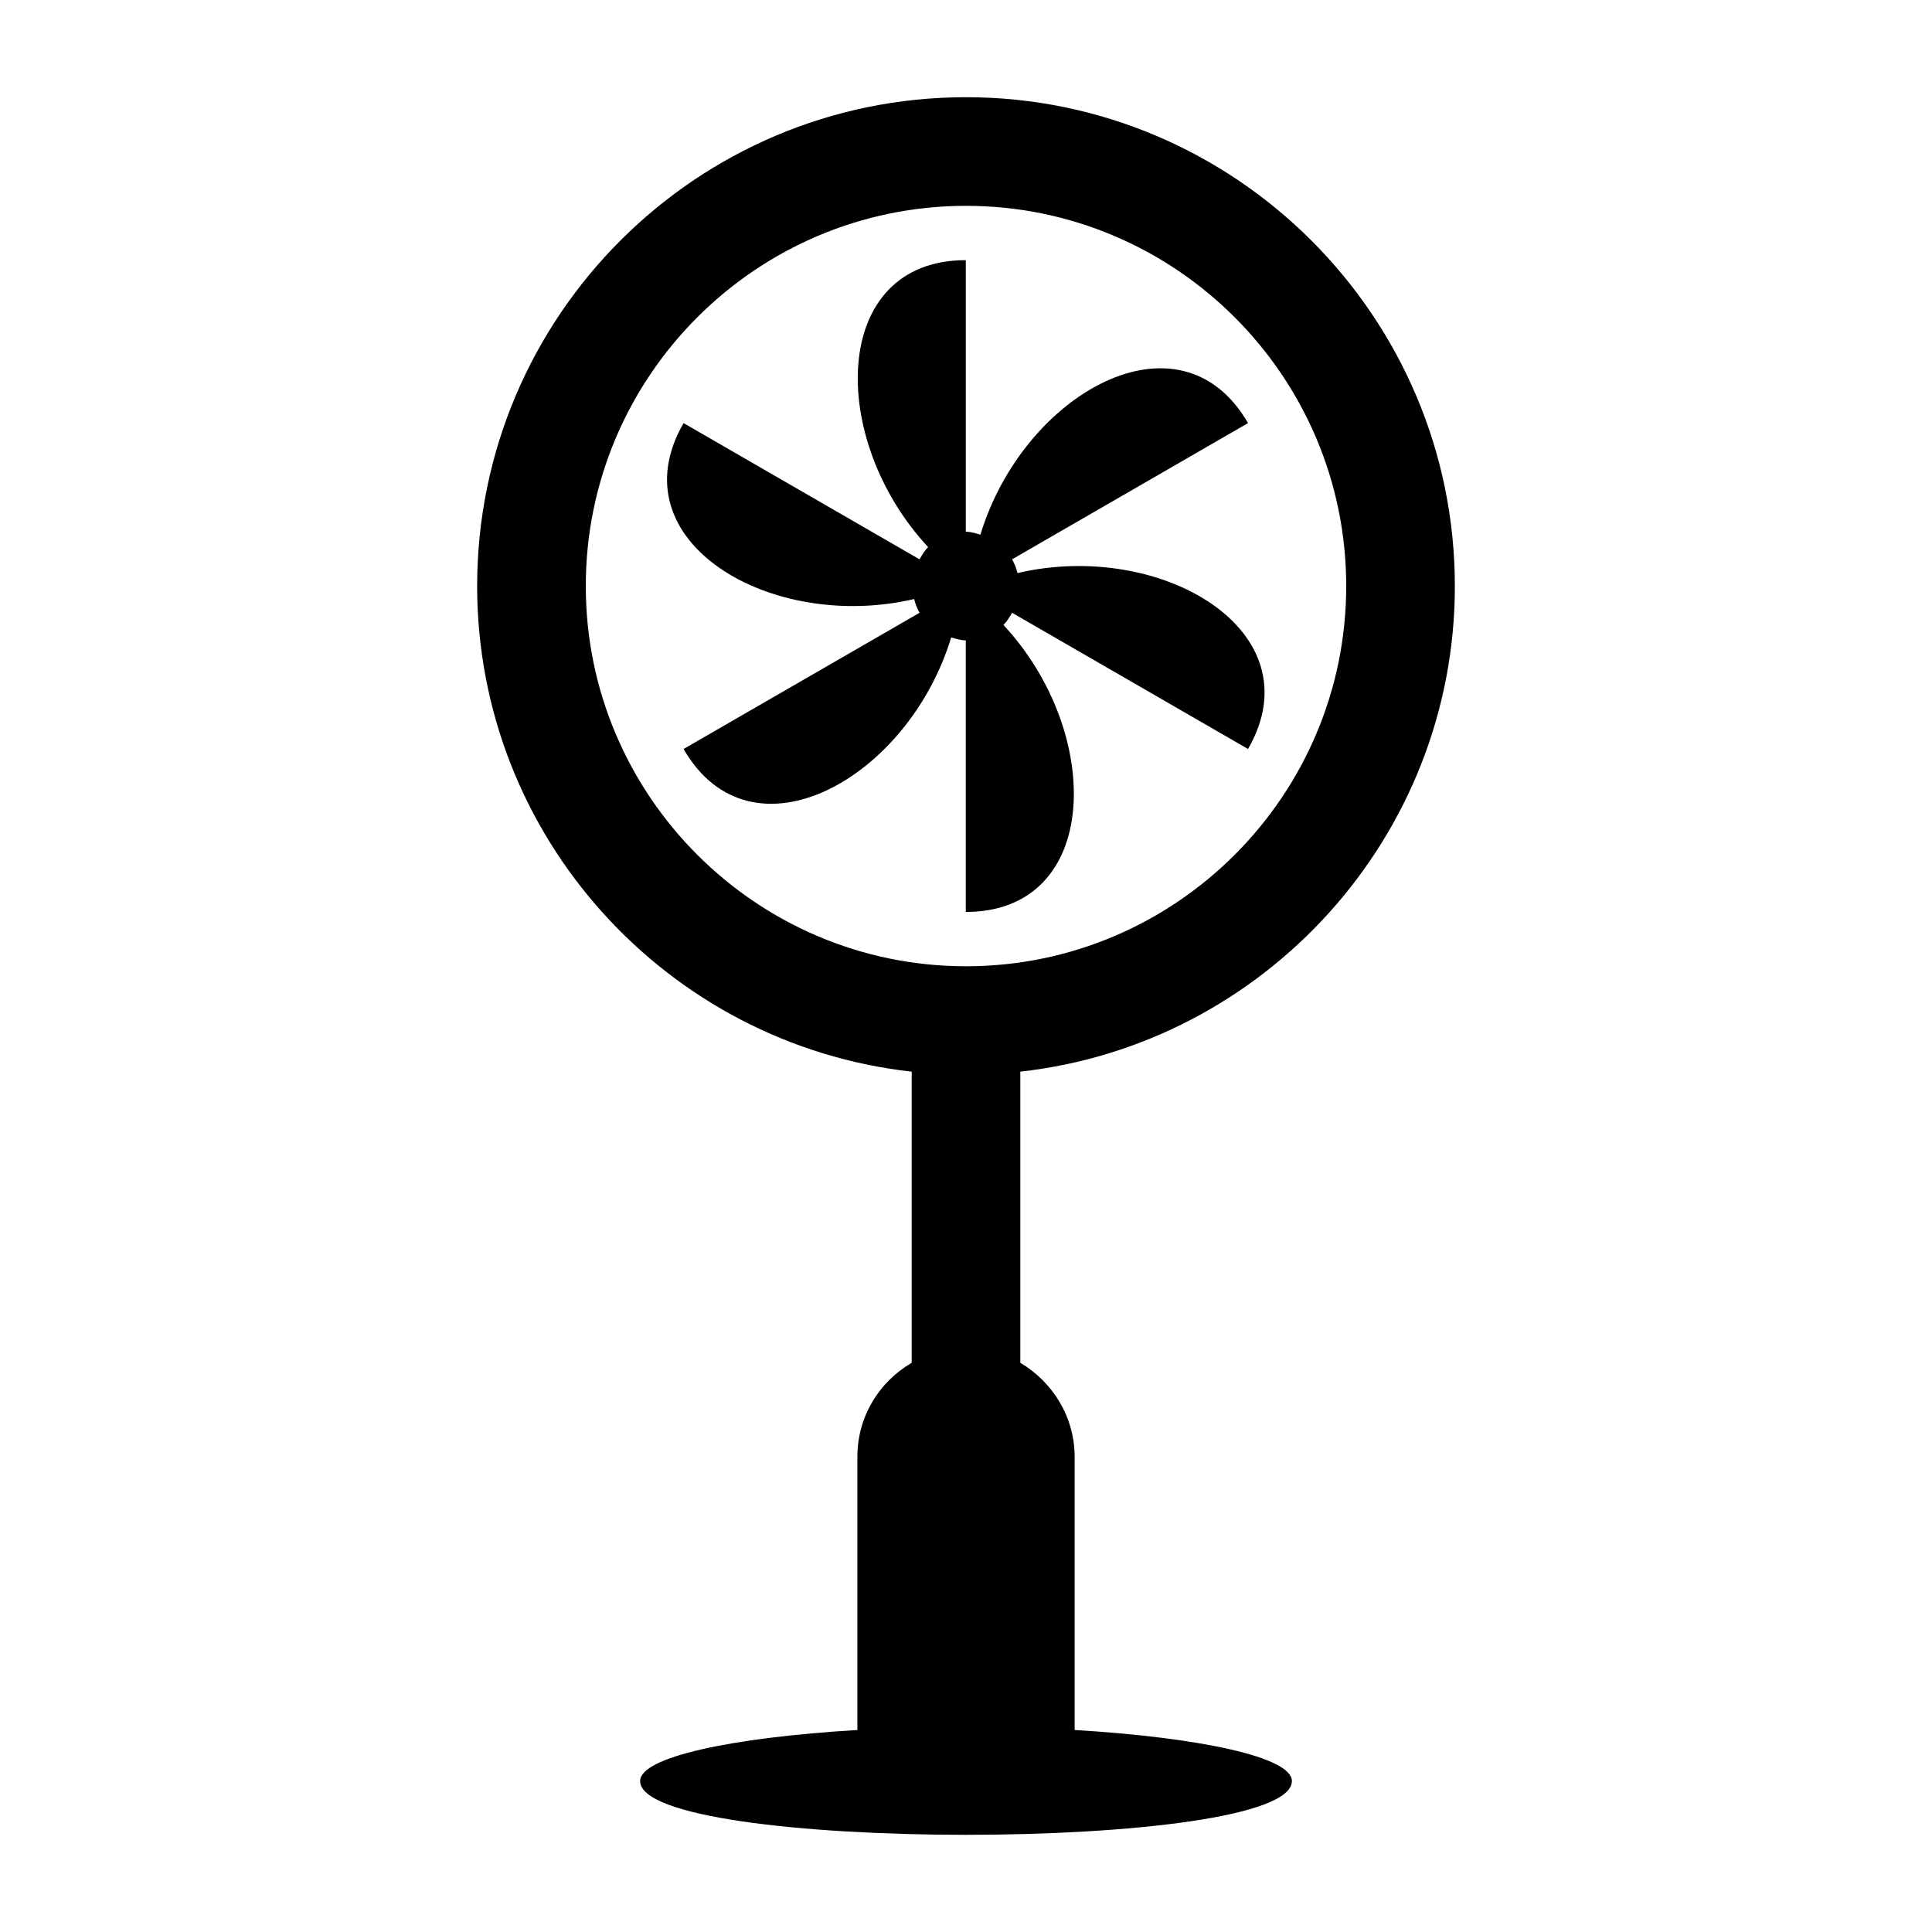 <?xml version="1.0" encoding="UTF-8"?>
<!-- Uploaded to: ICON Repo, www.iconrepo.com, Generator: ICON Repo Mixer Tools -->
<svg fill="#000000" width="800px" height="800px" version="1.1" viewBox="144 144 512 512" xmlns="http://www.w3.org/2000/svg">
 <g>
  <path d="m529.55 299.31c0-71.398-58.152-129.55-129.55-129.55-71.539 0-129.55 58.152-129.55 129.55 0 66.504 50.383 121.49 115.16 128.69v77.156c-8.637 5.039-14.395 14.25-14.395 24.902v72.406c-33.539 2.016-57.578 7.199-57.578 13.531 0 19 172.73 19 172.73 0 0-6.332-24.184-11.516-57.578-13.531v-72.406c0-10.652-5.902-19.863-14.395-24.902v-77.156c64.629-7.199 115.16-62.184 115.16-128.69zm-129.55 100.76c-55.562 0-100.76-45.199-100.76-100.76s45.199-100.76 100.76-100.76 100.76 45.199 100.76 100.76-45.199 100.76-100.76 100.76z"/>
  <path d="m412.21 306.39 62.531 36.102c18.035-31.25-23.016-55.535-61.09-46.625-0.332-1.309-0.777-2.504-1.441-3.641l62.531-36.102c-17.992-31.164-59.551-7.93-70.922 29.566-1.254-0.359-2.504-0.777-3.871-0.777v-71.973c-35.93 0-36.648 47.43-9.977 76.047-0.949 0.922-1.613 2.074-2.289 3.238l-62.531-36.102c-18.035 31.25 23.016 55.535 61.105 46.625 0.332 1.309 0.777 2.504 1.441 3.641l-62.547 36.102c17.992 31.164 59.566 7.902 70.922-29.566 1.254 0.359 2.504 0.777 3.871 0.777v71.973c35.914 0 36.664-47.414 9.977-76.062 0.949-0.918 1.609-2.07 2.289-3.223z"/>
 </g>
</svg>
